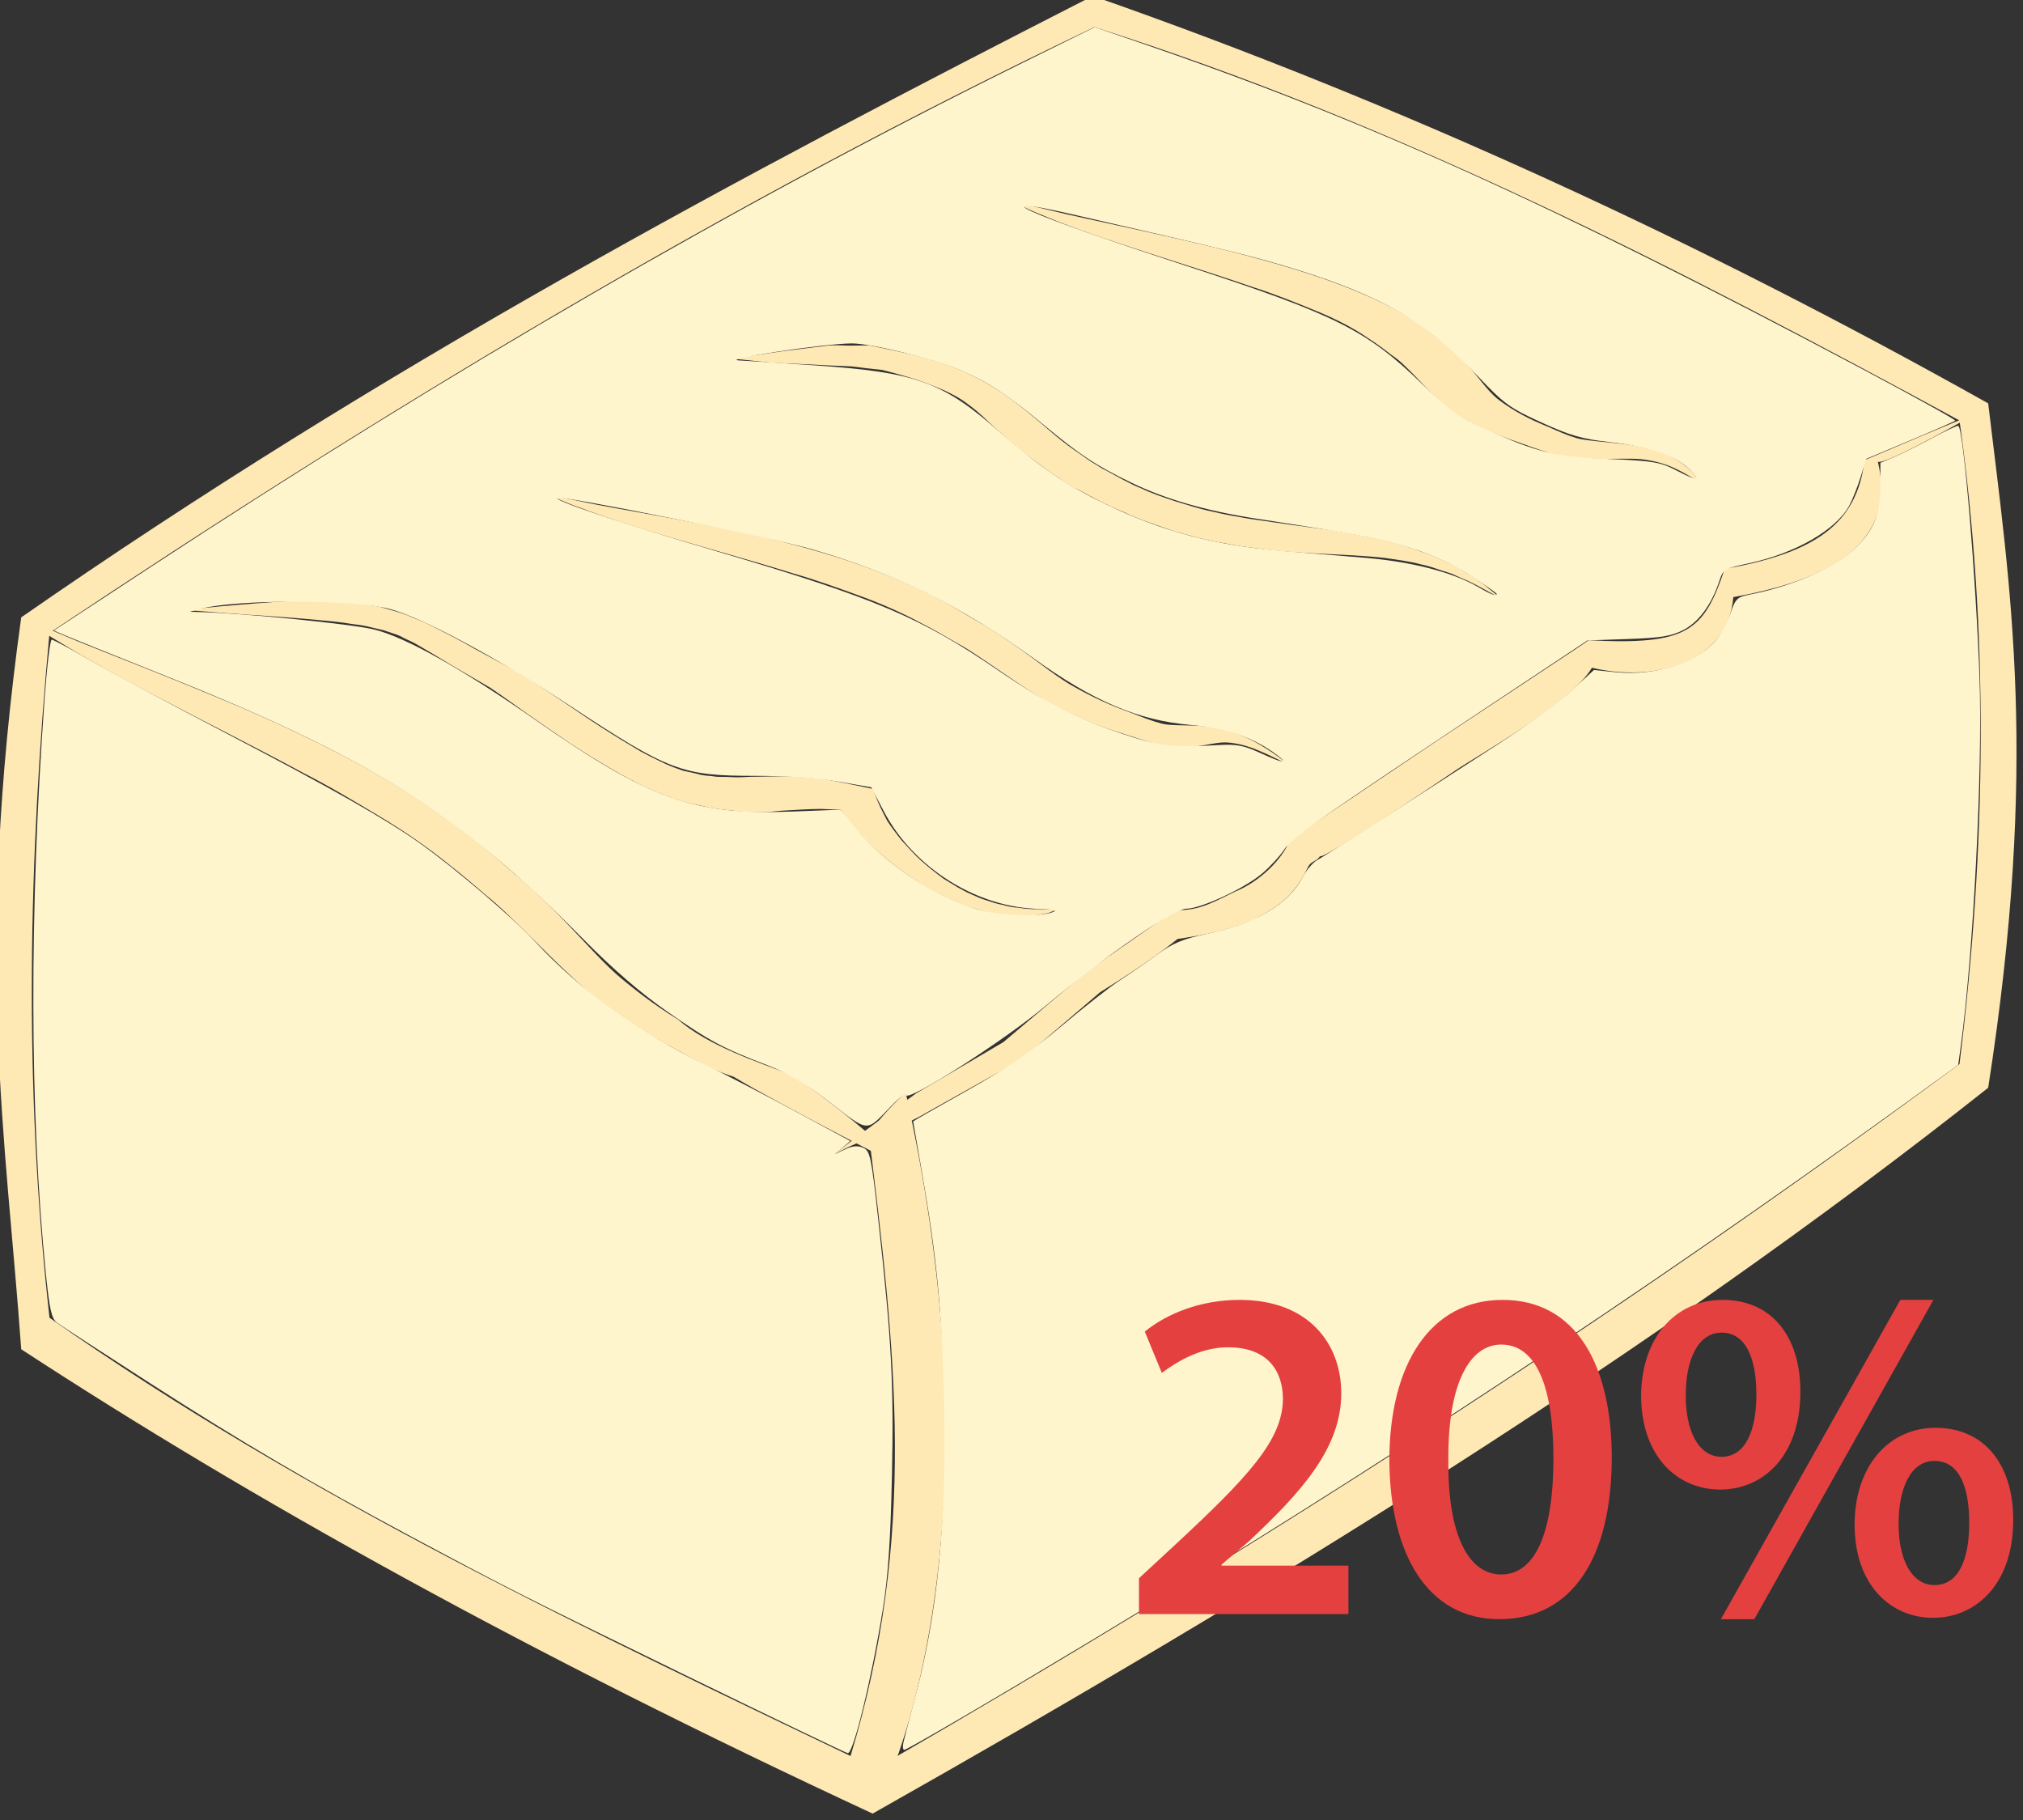 <?xml version="1.0" encoding="UTF-8" standalone="no"?>
<!-- Created with Inkscape (http://www.inkscape.org/) -->

<svg
   xmlns:dc="http://purl.org/dc/elements/1.1/"
   xmlns:cc="http://creativecommons.org/ns#"
   xmlns:rdf="http://www.w3.org/1999/02/22-rdf-syntax-ns#"
   xmlns:svg="http://www.w3.org/2000/svg"
   xmlns="http://www.w3.org/2000/svg"
   xmlns:sodipodi="http://sodipodi.sourceforge.net/DTD/sodipodi-0.dtd"
   xmlns:inkscape="http://www.inkscape.org/namespaces/inkscape"
   width="863.599mm"
   height="776.996mm"
   viewBox="0 0 863.599 776.996"
   version="1.1"
   id="svg8"
   inkscape:version="0.92.4 (5da689c313, 2019-01-14)"
   sodipodi:docname="Romadur 20 % t. v s..svg">
  <rect x="0" y="0" width="863.599" height="776.996" fill="#333333" stroke="none"/>
  <defs
     id="defs2">
    <style
       type="text/css"
       id="style2">
   <![CDATA[
    .fil0 {fill:#F9EECD;fill-rule:nonzero}
    .fil3 {fill:#FFF3E3;fill-rule:nonzero}
    .fil2 {fill:#FFFCF5;fill-rule:nonzero}
    .fil1 {fill:white;fill-rule:nonzero}
   ]]>
  </style>
    <style
       type="text/css"
       id="style2-0">
   <![CDATA[
    .str0 {stroke:white;stroke-width:70.56}
    .fil1 {fill:#E2DCD0;fill-rule:nonzero}
    .fil3 {fill:#E8E3DF;fill-rule:nonzero}
    .fil5 {fill:#EAE4D8;fill-rule:nonzero}
    .fil6 {fill:#EDE8DD;fill-rule:nonzero}
    .fil4 {fill:#EFE7DC;fill-rule:nonzero}
    .fil2 {fill:#F2EFEB;fill-rule:nonzero}
    .fil0 {fill:white;fill-rule:nonzero}
   ]]>
  </style>
    <style
       type="text/css"
       id="style2-9"><![CDATA[
    .fil3 {fill:black;fill-rule:nonzero}
    .fil10 {fill:#99816B;fill-rule:nonzero}
    .fil11 {fill:#AF987E;fill-rule:nonzero}
    .fil6 {fill:#B7A18A;fill-rule:nonzero}
    .fil1 {fill:#BA855A;fill-rule:nonzero}
    .fil7 {fill:#CCBAA3;fill-rule:nonzero}
    .fil9 {fill:#D3C2B2;fill-rule:nonzero}
    .fil0 {fill:#DDC8B1;fill-rule:nonzero}
    .fil8 {fill:#E0CFB8;fill-rule:nonzero}
    .fil4 {fill:#E5D6C6;fill-rule:nonzero}
    .fil5 {fill:#EFE5DC;fill-rule:nonzero}
    .fil2 {fill:white;fill-rule:nonzero}
   ]]></style>
    <style
       type="text/css"
       id="style2-1"><![CDATA[
    .str0 {stroke:white;stroke-width:70.56}
    .fil10 {fill:#6A1B13;fill-rule:nonzero}
    .fil2 {fill:#948D78;fill-rule:nonzero}
    .fil4 {fill:#AB9A5C;fill-rule:nonzero}
    .fil7 {fill:#D1C492;fill-rule:nonzero}
    .fil8 {fill:#E6E6E6;fill-rule:nonzero}
    .fil3 {fill:#EAE7E1;fill-rule:nonzero}
    .fil9 {fill:#EFB59E;fill-rule:nonzero}
    .fil1 {fill:#EFEAE1;fill-rule:nonzero}
    .fil5 {fill:#F2F2F2;fill-rule:nonzero}
    .fil6 {fill:#F7F1F0;fill-rule:nonzero}
    .fil0 {fill:white;fill-rule:nonzero}
   ]]></style>
    <style
       type="text/css"
       id="style2-4"><![CDATA[
    .fil4 {fill:#C1AA6F;fill-rule:nonzero}
    .fil2 {fill:#CEB880;fill-rule:nonzero}
    .fil5 {fill:#E0B13D;fill-rule:nonzero}
    .fil1 {fill:#E2AF10;fill-rule:nonzero}
    .fil0 {fill:#E5D19A;fill-rule:nonzero}
    .fil3 {fill:#E8D3A0;fill-rule:nonzero}
   ]]></style>
    <style
       type="text/css"
       id="style2-42"><![CDATA[
    .fil0 {fill:#628C2C;fill-rule:nonzero}
    .fil1 {fill:#914E1D;fill-rule:nonzero}
    .fil2 {fill:#C18761;fill-rule:nonzero}
    .fil3 {fill:#D1AA8F;fill-rule:nonzero}
   ]]></style>
    <style
       type="text/css"
       id="style2-2"><![CDATA[
    .fil1 {fill:#160901;fill-rule:nonzero}
    .fil0 {fill:#331704;fill-rule:nonzero}
    .fil2 {fill:#5B2A08;fill-rule:nonzero}
    .fil7 {fill:#628C2C;fill-rule:nonzero}
    .fil6 {fill:#6D0707;fill-rule:nonzero}
    .fil4 {fill:gray;fill-rule:nonzero}
    .fil8 {fill:#914E1D;fill-rule:nonzero}
    .fil5 {fill:#A01010;fill-rule:nonzero}
    .fil9 {fill:#C18761;fill-rule:nonzero}
    .fil10 {fill:#D1AA8F;fill-rule:nonzero}
    .fil3 {fill:#D1CCC9;fill-rule:nonzero}
   ]]></style>
    <style
       type="text/css"
       id="style2-7"><![CDATA[
    .fil3 {fill:black;fill-rule:nonzero}
    .fil10 {fill:#99816B;fill-rule:nonzero}
    .fil11 {fill:#AF987E;fill-rule:nonzero}
    .fil6 {fill:#B7A18A;fill-rule:nonzero}
    .fil1 {fill:#BA855A;fill-rule:nonzero}
    .fil7 {fill:#CCBAA3;fill-rule:nonzero}
    .fil9 {fill:#D3C2B2;fill-rule:nonzero}
    .fil0 {fill:#DDC8B1;fill-rule:nonzero}
    .fil8 {fill:#E0CFB8;fill-rule:nonzero}
    .fil4 {fill:#E5D6C6;fill-rule:nonzero}
    .fil5 {fill:#EFE5DC;fill-rule:nonzero}
    .fil2 {fill:white;fill-rule:nonzero}
   ]]></style>
    <style
       type="text/css"
       id="style2-71"><![CDATA[
    .fil4 {fill:#C9AF81;fill-rule:nonzero}
    .fil6 {fill:#CEBCAA;fill-rule:nonzero}
    .fil1 {fill:#E0D2C1;fill-rule:nonzero}
    .fil2 {fill:#EDDECE;fill-rule:nonzero}
    .fil7 {fill:#EFC567;fill-rule:nonzero}
    .fil3 {fill:#EFDCB6;fill-rule:nonzero}
    .fil5 {fill:#F4E9E1;fill-rule:nonzero}
    .fil0 {fill:white;fill-rule:nonzero}
   ]]></style>
    <style
       type="text/css"
       id="style2-3"><![CDATA[
    .fil4 {fill:#7A1155;fill-rule:nonzero}
    .fil3 {fill:#8E165E;fill-rule:nonzero}
    .fil8 {fill:#CEBCAA;fill-rule:nonzero}
    .fil6 {fill:#D6B98E;fill-rule:nonzero}
    .fil1 {fill:#E0D2C1;fill-rule:nonzero}
    .fil5 {fill:#EDDECE;fill-rule:nonzero}
    .fil2 {fill:#EFD5AB;fill-rule:nonzero}
    .fil7 {fill:#F4E9E1;fill-rule:nonzero}
    .fil0 {fill:white;fill-rule:nonzero}
   ]]></style>
    <style
       type="text/css"
       id="style2-31"><![CDATA[
    .fil0 {fill:#C09868;fill-rule:nonzero}
    .fil1 {fill:#E8D99A;fill-rule:nonzero}
   ]]></style>
    <style
       type="text/css"
       id="style2-5"><![CDATA[
    .fil3 {fill:black;fill-rule:nonzero}
    .fil10 {fill:#99816B;fill-rule:nonzero}
    .fil11 {fill:#AF987E;fill-rule:nonzero}
    .fil6 {fill:#B7A18A;fill-rule:nonzero}
    .fil1 {fill:#BA855A;fill-rule:nonzero}
    .fil7 {fill:#CCBAA3;fill-rule:nonzero}
    .fil9 {fill:#D3C2B2;fill-rule:nonzero}
    .fil0 {fill:#DDC8B1;fill-rule:nonzero}
    .fil8 {fill:#E0CFB8;fill-rule:nonzero}
    .fil4 {fill:#E5D6C6;fill-rule:nonzero}
    .fil5 {fill:#EFE5DC;fill-rule:nonzero}
    .fil2 {fill:white;fill-rule:nonzero}
   ]]></style>
    <style
       type="text/css"
       id="style2-1-9"><![CDATA[
    .str0 {stroke:white;stroke-width:70.56}
    .fil10 {fill:#6A1B13;fill-rule:nonzero}
    .fil2 {fill:#948D78;fill-rule:nonzero}
    .fil4 {fill:#AB9A5C;fill-rule:nonzero}
    .fil7 {fill:#D1C492;fill-rule:nonzero}
    .fil8 {fill:#E6E6E6;fill-rule:nonzero}
    .fil3 {fill:#EAE7E1;fill-rule:nonzero}
    .fil9 {fill:#EFB59E;fill-rule:nonzero}
    .fil1 {fill:#EFEAE1;fill-rule:nonzero}
    .fil5 {fill:#F2F2F2;fill-rule:nonzero}
    .fil6 {fill:#F7F1F0;fill-rule:nonzero}
    .fil0 {fill:white;fill-rule:nonzero}
   ]]></style>
    <style
       type="text/css"
       id="style2-4-7"><![CDATA[
    .fil4 {fill:#C1AA6F;fill-rule:nonzero}
    .fil2 {fill:#CEB880;fill-rule:nonzero}
    .fil5 {fill:#E0B13D;fill-rule:nonzero}
    .fil1 {fill:#E2AF10;fill-rule:nonzero}
    .fil0 {fill:#E5D19A;fill-rule:nonzero}
    .fil3 {fill:#E8D3A0;fill-rule:nonzero}
   ]]></style>
    <style
       type="text/css"
       id="style2-42-1"><![CDATA[
    .fil0 {fill:#628C2C;fill-rule:nonzero}
    .fil1 {fill:#914E1D;fill-rule:nonzero}
    .fil2 {fill:#C18761;fill-rule:nonzero}
    .fil3 {fill:#D1AA8F;fill-rule:nonzero}
   ]]></style>
    <style
       type="text/css"
       id="style2-2-6"><![CDATA[
    .fil1 {fill:#160901;fill-rule:nonzero}
    .fil0 {fill:#331704;fill-rule:nonzero}
    .fil2 {fill:#5B2A08;fill-rule:nonzero}
    .fil7 {fill:#628C2C;fill-rule:nonzero}
    .fil6 {fill:#6D0707;fill-rule:nonzero}
    .fil4 {fill:gray;fill-rule:nonzero}
    .fil8 {fill:#914E1D;fill-rule:nonzero}
    .fil5 {fill:#A01010;fill-rule:nonzero}
    .fil9 {fill:#C18761;fill-rule:nonzero}
    .fil10 {fill:#D1AA8F;fill-rule:nonzero}
    .fil3 {fill:#D1CCC9;fill-rule:nonzero}
   ]]></style>
    <style
       type="text/css"
       id="style2-7-5"><![CDATA[
    .fil3 {fill:black;fill-rule:nonzero}
    .fil10 {fill:#99816B;fill-rule:nonzero}
    .fil11 {fill:#AF987E;fill-rule:nonzero}
    .fil6 {fill:#B7A18A;fill-rule:nonzero}
    .fil1 {fill:#BA855A;fill-rule:nonzero}
    .fil7 {fill:#CCBAA3;fill-rule:nonzero}
    .fil9 {fill:#D3C2B2;fill-rule:nonzero}
    .fil0 {fill:#DDC8B1;fill-rule:nonzero}
    .fil8 {fill:#E0CFB8;fill-rule:nonzero}
    .fil4 {fill:#E5D6C6;fill-rule:nonzero}
    .fil5 {fill:#EFE5DC;fill-rule:nonzero}
    .fil2 {fill:white;fill-rule:nonzero}
   ]]></style>
    <style
       type="text/css"
       id="style2-0-6"><![CDATA[
    .fil3 {fill:black;fill-rule:nonzero}
    .fil10 {fill:#99816B;fill-rule:nonzero}
    .fil11 {fill:#AF987E;fill-rule:nonzero}
    .fil6 {fill:#B7A18A;fill-rule:nonzero}
    .fil1 {fill:#BA855A;fill-rule:nonzero}
    .fil7 {fill:#CCBAA3;fill-rule:nonzero}
    .fil9 {fill:#D3C2B2;fill-rule:nonzero}
    .fil0 {fill:#DDC8B1;fill-rule:nonzero}
    .fil8 {fill:#E0CFB8;fill-rule:nonzero}
    .fil4 {fill:#E5D6C6;fill-rule:nonzero}
    .fil5 {fill:#EFE5DC;fill-rule:nonzero}
    .fil2 {fill:white;fill-rule:nonzero}
   ]]></style>
    <style
       type="text/css"
       id="style2-1-0"><![CDATA[
    .str0 {stroke:white;stroke-width:70.56}
    .fil10 {fill:#6A1B13;fill-rule:nonzero}
    .fil2 {fill:#948D78;fill-rule:nonzero}
    .fil4 {fill:#AB9A5C;fill-rule:nonzero}
    .fil7 {fill:#D1C492;fill-rule:nonzero}
    .fil8 {fill:#E6E6E6;fill-rule:nonzero}
    .fil3 {fill:#EAE7E1;fill-rule:nonzero}
    .fil9 {fill:#EFB59E;fill-rule:nonzero}
    .fil1 {fill:#EFEAE1;fill-rule:nonzero}
    .fil5 {fill:#F2F2F2;fill-rule:nonzero}
    .fil6 {fill:#F7F1F0;fill-rule:nonzero}
    .fil0 {fill:white;fill-rule:nonzero}
   ]]></style>
    <style
       type="text/css"
       id="style2-4-5"><![CDATA[
    .fil4 {fill:#C1AA6F;fill-rule:nonzero}
    .fil2 {fill:#CEB880;fill-rule:nonzero}
    .fil5 {fill:#E0B13D;fill-rule:nonzero}
    .fil1 {fill:#E2AF10;fill-rule:nonzero}
    .fil0 {fill:#E5D19A;fill-rule:nonzero}
    .fil3 {fill:#E8D3A0;fill-rule:nonzero}
   ]]></style>
    <style
       type="text/css"
       id="style2-42-11"><![CDATA[
    .fil0 {fill:#628C2C;fill-rule:nonzero}
    .fil1 {fill:#914E1D;fill-rule:nonzero}
    .fil2 {fill:#C18761;fill-rule:nonzero}
    .fil3 {fill:#D1AA8F;fill-rule:nonzero}
   ]]></style>
    <style
       type="text/css"
       id="style2-2-1"><![CDATA[
    .fil1 {fill:#160901;fill-rule:nonzero}
    .fil0 {fill:#331704;fill-rule:nonzero}
    .fil2 {fill:#5B2A08;fill-rule:nonzero}
    .fil7 {fill:#628C2C;fill-rule:nonzero}
    .fil6 {fill:#6D0707;fill-rule:nonzero}
    .fil4 {fill:gray;fill-rule:nonzero}
    .fil8 {fill:#914E1D;fill-rule:nonzero}
    .fil5 {fill:#A01010;fill-rule:nonzero}
    .fil9 {fill:#C18761;fill-rule:nonzero}
    .fil10 {fill:#D1AA8F;fill-rule:nonzero}
    .fil3 {fill:#D1CCC9;fill-rule:nonzero}
   ]]></style>
    <style
       type="text/css"
       id="style2-7-7"><![CDATA[
    .fil3 {fill:black;fill-rule:nonzero}
    .fil10 {fill:#99816B;fill-rule:nonzero}
    .fil11 {fill:#AF987E;fill-rule:nonzero}
    .fil6 {fill:#B7A18A;fill-rule:nonzero}
    .fil1 {fill:#BA855A;fill-rule:nonzero}
    .fil7 {fill:#CCBAA3;fill-rule:nonzero}
    .fil9 {fill:#D3C2B2;fill-rule:nonzero}
    .fil0 {fill:#DDC8B1;fill-rule:nonzero}
    .fil8 {fill:#E0CFB8;fill-rule:nonzero}
    .fil4 {fill:#E5D6C6;fill-rule:nonzero}
    .fil5 {fill:#EFE5DC;fill-rule:nonzero}
    .fil2 {fill:white;fill-rule:nonzero}
   ]]></style>
    <style
       type="text/css"
       id="style2-46"><![CDATA[
    .fil2 {fill:#AD843B;fill-rule:nonzero}
    .fil1 {fill:#E3B967;fill-rule:nonzero}
    .fil0 {fill:#EFCC8F;fill-rule:nonzero}
   ]]></style>
    <style
       type="text/css"
       id="style2-75"><![CDATA[
    .fil5 {fill:#EAE5C3}
    .fil1 {fill:#AD843B;fill-rule:nonzero}
    .fil2 {fill:#DDD7BC;fill-rule:nonzero}
    .fil0 {fill:#E3B967;fill-rule:nonzero}
    .fil3 {fill:#ADDDF6;}
    .fil4 {fill:#40A4B1;}
   ]]></style>
    <style
       type="text/css"
       id="style2-74"><![CDATA[
    .fil1 {fill:#E8C882;fill-rule:nonzero}
    .fil2 {fill:#EACA81;fill-rule:nonzero}
    .fil0 {fill:#FCE097;fill-rule:nonzero}
   ]]></style>
    <style
       type="text/css"
       id="style2-28"><![CDATA[
    .fil3 {fill:#2D1106;fill-rule:nonzero}
    .fil2 {fill:#562314;fill-rule:nonzero}
    .fil1 {fill:#D4E0AA;fill-rule:nonzero}
    .fil4 {fill:#E5E5E5;fill-rule:nonzero}
    .fil0 {fill:#EAEDCE;fill-rule:nonzero}
    .fil5 {fill:white;fill-rule:nonzero}
   ]]></style>
    <style
       type="text/css"
       id="style2-8"><![CDATA[
    .fil3 {fill:#053749;fill-rule:nonzero}
    .fil4 {fill:#EFD4AF;fill-rule:nonzero}
    .fil1 {fill:#EFD8A3;fill-rule:nonzero}
    .fil5 {fill:#F4E6D0;fill-rule:nonzero}
    .fil0 {fill:#FCF2DE;fill-rule:nonzero}
    .fil2 {fill:white;fill-rule:nonzero}
   ]]></style>
    <style
       type="text/css"
       id="style2-21"><![CDATA[
    .str0 {stroke:white;stroke-width:70.56}
    .fil3 {fill:#053749;fill-rule:nonzero}
    .fil1 {fill:#467691;fill-rule:nonzero}
    .fil2 {fill:#F4E6D0;fill-rule:nonzero}
    .fil0 {fill:white;fill-rule:nonzero}
   ]]></style>
    <style
       type="text/css"
       id="style2-48">
   <![CDATA[
    .fil0 {fill:#C61C1C;fill-rule:nonzero}
    .fil2 {fill:#E63131;fill-rule:nonzero}
    .fil1 {fill:#F9E6AC;fill-rule:nonzero}
   ]]>
  </style>
  </defs>
  <sodipodi:namedview
     id="base"
     pagecolor="#ffffff"
     bordercolor="#666666"
     borderopacity="1.0"
     inkscape:pageopacity="0.0"
     inkscape:pageshadow="2"
     inkscape:zoom="0.061871843"
     inkscape:cx="1433.6138"
     inkscape:cy="1888.666"
     inkscape:document-units="mm"
     inkscape:current-layer="Vrstva_x0020_1-0"
     showgrid="false"
     inkscape:window-width="1920"
     inkscape:window-height="1001"
     inkscape:window-x="-9"
     inkscape:window-y="-9"
     inkscape:window-maximized="1" />
  <g
     inkscape:label="Vrstva 1"
     inkscape:groupmode="layer"
     id="layer1"
     transform="translate(338.162,228.024)">
 
 <g
   transform="matrix(0.265,0,0,0.265,-2781.048,-3890.617)"
   id="Vrstva_x0020_1">

  
  
  
  
  
  
  
  
  
  
  
  
  
  
  
  
  
  
  
  
 
 
 <g
   transform="translate(-329.895,191.143)"
   id="Vrstva_x0020_1-8">

  
  
  
  
  
  
  
  
  
  
 <g
   inkscape:label="Vrstva 1"
   inkscape:groupmode="layer"
   transform="matrix(1.922,0,0,1.922,9693.577,12455.386)"
   id="layer1-6">
  <g
     inkscape:label="Vrstva 1"
     inkscape:groupmode="layer"
     transform="matrix(1.278,0,0,1.278,-474.67,-418.786)"
     id="layer1-4">
    <g
       inkscape:label="Vrstva 1"
       inkscape:groupmode="layer"
       transform="matrix(1.053,0,0,1.053,576.648,-35.015)"
       id="layer1-7" />
    <g
       transform="matrix(1.764,0,0,-1.764,335.232,319.142)"
       id="g2361">
      <g
         transform="matrix(0.117,0,0,-0.117,-1331.86,1602.16)"
         id="Vrstva_x0020_1-2">
        <g
           inkscape:label="Vrstva 1"
           inkscape:groupmode="layer"
           transform="matrix(9.373,0,0,9.373,8913.9,8844.65)"
           id="layer1-5">
          <g
             inkscape:label="Vrstva 1"
             inkscape:groupmode="layer"
             transform="matrix(1.053,0,0,1.053,576.648,-35.015)"
             id="layer1-7-5" />
        </g>
        <g
           inkscape:label="Vrstva 1"
           inkscape:groupmode="layer"
           transform="matrix(8.202,0,0,8.202,9868.9,11759.6)"
           id="layer1-56">
          <g
             inkscape:label="Vrstva 1"
             inkscape:groupmode="layer"
             transform="matrix(1.053,0,0,1.053,576.648,-35.015)"
             id="layer1-7-1" />
        </g>
        <g
           transform="translate(5344.77,-1570.61)"
           id="Vrstva_x0020_1-02">
          <g
             transform="translate(-4630.92,3113.36)"
             id="Vrstva_x0020_1-6">
            <g
               transform="translate(1903.19,1840.02)"
               id="Vrstva_x0020_1-0">
<path
   inkscape:connector-curvature="0"
   d="m 8812.486,14680.334 c -66.229,712.551 -83.201,1434.588 0,2175.917 815.824,573.163 1723.758,998.502 2626.831,1431.644 1175.248,-679.018 2327.008,-1414.579 3442.385,-2237.722 86.325,-695.477 93.422,-1378.239 0,-2044.869 -884.02,-478.823 -1776.422,-941.504 -2748.93,-1249.916 -1174.355,560.292 -2265.36,1220.906 -3320.286,1924.946 z m -89.876,2276.059 c -48.145,-675.829 -150.057,-1240.717 0,-2325.511 1153.622,-801.514 2280.933,-1400.353 3405.026,-1974.398 979.197,342.536 1925.955,778.778 2845.226,1294.423 70.477,589.169 161.36,1139.039 0,2174.681 -1076.973,852.68 -2289.082,1596.924 -3544.742,2306.222 -1091.383,-507.015 -1973.513,-997.24 -2705.51,-1475.417 z"
   style="fill:#fee8b4;fill-opacity:1;fill-rule:nonzero;stroke-width:1.26"
   id="path9"
   class="fil1"
   sodipodi:nodetypes="cccccccccccccc" />
<path
   inkscape:connector-curvature="0"
   d="m 11301.806,16339.523 c 87.699,-67.063 176.3,-132.378 265.354,-196.818 l 276.465,-162.274 262.383,-222.171 270.777,-188.508 14.536,-9.14 c 75.435,3.991 126.566,-28.987 189.749,-58.964 74.665,-29.755 150.297,-101.8 172.275,-163.406 l 14.993,-10.448 449.755,-302.537 453.376,-299.908 31.802,-21.765 c 317.151,16.568 366.129,-30.772 432.337,-226.583 279.608,-50.163 419.851,-137.204 444.416,-345.784 l 16.799,-6.952 c 112.145,-48.229 224.743,-95.584 338.7,-142.499 -57.362,34.69 -324.828,183.762 -314.228,150.415 71.104,285.771 -195.945,387.334 -458.249,434.349 -16.437,208.08 -249.455,272.356 -449.433,224.414 -64.518,111.294 -360.263,276.949 -429.966,323.99 -78.541,53.563 -461.538,310.891 -431.99,271.131 -10.33,20.673 -27.746,17.512 -38.262,34.717 -38.336,77.946 -74.744,122.445 -181.954,173.444 -84.068,33.329 -146.427,45.249 -234.442,58.552 -93.326,75.519 -205.548,143.545 -245.783,168.91 l -249.391,213.203 -302.653,169.843 c -94.476,56.13 -201.528,79.099 -297.363,134.789 z"
   style="fill:#fee8b4;fill-opacity:1;fill-rule:nonzero;stroke-width:0.995"
   id="path11"
   class="fil1"
   sodipodi:nodetypes="ccccccccccccccccccccccccccccc" />
<path
   inkscape:connector-curvature="0"
   d="m 9246.424,14607.579 c 73.684,-9.333 148.76,-15.376 226.776,-21.524 l 56.913,-4.276 c 20.587,-0.742 35.809,-2.402 58.821,-2.118 38.233,-1.376 76.467,-2.754 123.885,1.105 22.496,1.417 43.083,0.676 67.486,4.251 27.344,3.467 51.747,7.042 78.574,11.642 30.643,8.917 59.379,15.674 88.99,26.854 26.67,11.285 58.707,23.491 81.919,36.014 49.363,24.94 93.878,47.83 134.936,71.956 l 125.238,67.851 4.85,2.052 4.332,3.184 c 101.868,62.012 179.85,119.319 264.747,174.152 42.449,27.416 85.414,53.7 126.471,77.827 20.788,11.497 42.091,21.861 63.394,32.226 18.88,9.34 38.276,17.548 53.338,22.572 7.274,3.077 19.913,7.076 19.913,7.076 l 39.466,8.598 c 30.642,8.915 40.499,6.334 56.596,9.094 13.155,2.867 37.2,0.887 56.755,2.411 19.552,1.522 40.657,-0.352 61.245,-1.093 43.598,-0.457 90.654,-2.151 142.043,-0.661 27.862,2.336 55.722,4.673 83.581,7.009 32.195,5.521 61.446,11.147 93.123,17.8 l 68.717,14.223 16.18,40.608 c 8.348,19.738 19.12,40.502 29.892,61.265 13.713,20.658 29.852,42.342 46.506,62.894 19.595,20.446 36.25,40.998 58.787,61.339 22.536,20.339 48.013,40.573 74.008,59.676 13.512,8.419 27.026,16.839 42.965,26.284 14.029,7.287 27.543,15.707 44.515,22.889 14.546,6.155 31.001,14.469 49.006,19.387 15.062,5.023 32.551,11.074 48.648,13.834 15.578,3.891 33.583,8.81 50.713,9.306 16.096,2.76 32.71,4.389 49.839,4.885 14.705,-0.529 31.318,1.099 46.54,-0.562 l 45.149,-3.852 -34.578,12.376 c -11.404,5.977 -26.626,7.639 -41.848,9.3 -13.315,3.819 -30.96,4.455 -45.666,4.983 -17.646,0.636 -37.199,-0.885 -56.754,-2.409 -19.554,-1.522 -39.982,-7.465 -61.445,-11.146 -20.945,-4.812 -40.858,-11.887 -63.71,-18.857 -19.913,-7.076 -41.217,-17.442 -63.036,-26.675 -18.88,-9.339 -40.183,-19.704 -58.546,-30.177 -75.358,-44.043 -139.309,-94.062 -191.497,-144.505 -23.411,-24.762 -46.307,-50.655 -66.776,-75.523 -19.955,-25.999 -34.543,-51.078 -49.131,-76.159 l 84.897,54.833 c -21.977,-2.548 -41.016,-5.203 -60.052,-7.857 l -59.696,-2.304 c -40.659,0.351 -79.408,2.86 -124.04,5.58 -24.045,1.978 -42.724,4.878 -68.677,4.698 -28.376,-1.203 -46.54,0.563 -84.614,-4.745 -33.227,-3.257 -71.818,-7.434 -92.246,-13.378 l -39.468,-8.597 c -26.31,-5.733 -38.433,-10.863 -58.86,-16.807 -37.402,-13.126 -68.919,-26.462 -99.92,-40.932 -30.485,-15.6 -58.544,-30.174 -83.665,-44.856 -52.663,-30.388 -99.961,-59.856 -146.74,-90.455 -46.265,-31.733 -88.197,-60.279 -132.037,-90.986 -41.416,-29.678 -82.831,-59.359 -120.431,-84.722 l 9.181,5.235 -128.02,-74.431 -58.904,-35.729 -56.997,-33.572 c -18.364,-10.472 -35.852,-16.521 -51.791,-25.966 -16.972,-7.182 -34.976,-12.1 -52.463,-18.15 l -57.472,-13.516 c -18.521,-3.785 -38.075,-5.308 -59.536,-8.989 -40.501,-6.334 -85.493,-9.167 -127.028,-13.238 -19.554,-1.523 -44.473,-3.965 -66.969,-5.381 l -61.603,-4.461 c -81.674,-4.852 -168.196,-11.756 -254.719,-18.66 z"
   style="fill:#fee8b4;fill-opacity:1;fill-rule:nonzero;stroke-width:1.809"
   id="path13"
   class="fil1" />
<path
   inkscape:connector-curvature="0"
   d="m 10976.71,13808.405 c 35.516,-4.377 68.437,-9.808 103.956,-14.183 32.921,-5.43 68.439,-9.807 100.862,-14.096 35.518,-4.377 71.034,-8.754 106.551,-13.132 19.056,-1.661 42.803,-0.08 63.954,0.448 l 64.452,-0.69 v 0 l 11.375,1.93 c 47.595,9.912 95.192,19.824 144.882,31.927 54.383,15.348 108.766,30.696 166.447,59.455 58.178,27.619 110.273,62.16 148.897,92.582 38.627,30.421 69.966,56.547 98.71,81.619 28.745,25.073 55.893,46.814 88.727,69.52 16.668,10.785 30.241,21.654 46.907,32.439 l 26.546,16.131 7.285,4.297 2.097,2.191 2.594,1.053 v 0 c 2.097,2.191 -24.448,-13.94 -12.475,-6.402 v 0 l 17.665,8.507 c 39.518,21.393 85.824,48.22 114.864,58.656 30.136,14.905 70.05,28.409 107.369,40.862 37.821,11.314 77.735,24.818 117.048,32.712 41.409,10.086 81.223,16.843 121.034,23.597 83.214,12.284 169.523,24.482 256.329,35.54 45.498,7.72 93.593,16.493 141.188,26.404 50.19,10.965 99.383,24.208 149.177,43.061 26.943,8.243 52.389,19.905 75.242,30.514 l 35.326,17.01 31.237,19.375 c 44.209,24.637 74.554,53.042 108.487,80.218 -44.708,-23.498 -80.635,-46.116 -124.742,-64.004 l -30.637,-13.767 -32.13,-10.348 c -21.255,-7.279 -42.509,-14.556 -62.166,-18.504 -40.912,-11.226 -81.72,-15.702 -118.938,-21.405 -40.808,-4.476 -79.52,-6.762 -118.234,-9.047 -80.517,-4.483 -162.032,-6.687 -252.429,-16.519 -45.997,-6.58 -89.899,-10.97 -143.182,-21.846 -48.592,-7.634 -100.38,-21.929 -154.762,-37.276 -52.887,-18.766 -104.176,-34.201 -162.356,-61.819 -59.675,-24.202 -96.1,-45.682 -138.213,-68.128 l -15.069,-7.452 -14.569,-8.592 -2.595,-1.053 -4.691,-3.244 -7.286,-4.295 -30.737,-20.515 c -21.359,-14.029 -42.217,-29.195 -60.482,-43.31 -39.621,-28.141 -75.651,-57.511 -105.995,-85.915 -33.436,-28.316 -58.589,-54.616 -85.237,-77.496 -27.148,-21.742 -47.508,-38.047 -77.647,-52.953 -27.044,-14.992 -63.865,-28.585 -103.282,-43.229 -39.915,-13.504 -80.825,-24.73 -124.829,-35.869 l 11.375,1.931 -58.37,-6.233 c -20.155,-2.808 -40.31,-5.616 -58.369,-6.232 -39.211,-1.146 -77.924,-3.431 -119.729,-5.629 -41.805,-2.197 -81.017,-3.343 -122.822,-5.542 -43.902,-4.388 -87.304,-9.917 -128.61,-13.254 z"
   style="fill:#fee8b4;fill-opacity:1;fill-rule:nonzero;stroke-width:1.866"
   id="path15"
   class="fil1" />
<path
   inkscape:connector-curvature="0"
   d="m 11868.802,13307.922 c 0,0 42.284,10.535 113.416,27.21 69.186,17.412 173.044,38.753 296.101,66.095 63.456,13.891 128.82,28.957 199.952,45.63 71.13,16.676 146.082,35.7 222.918,57.808 153.67,44.217 322.579,101.655 454.387,188.404 34.379,23.048 57.231,42.872 82.024,61.959 24.821,17.178 51.44,43.175 74.234,66.825 41.764,44.95 66.241,85.07 100.534,113.852 36.231,28.044 82.11,56.224 141.542,81.15 26.846,10.701 57.488,25.664 80.515,34.017 17.26,6.742 19.201,6.005 28.788,9.962 11.526,3.222 24.993,5.707 36.549,7.015 55.837,7.281 119.465,9.7 179.068,23.153 63.455,13.89 103.627,36.636 126.506,54.548 24.792,19.087 36.146,33.782 43.707,44.213 7.56,10.432 11.325,16.605 11.325,16.605 0,0 -7.645,-4.696 -20.996,-14.826 -13.382,-8.22 -34.408,-21.136 -61.228,-33.749 -28.731,-13.789 -65.224,-24.625 -107.594,-29.424 -44.309,-4.06 -92.617,1.002 -163.946,-2.289 -17.377,0.907 -36.638,-1.275 -59.75,-3.893 -21.168,-3.357 -53.867,-9.932 -65.394,-13.152 -42.252,-12.447 -69.103,-23.151 -105.564,-35.899 -69.105,-23.149 -143.856,-55.555 -208.79,-99.299 -59.113,-45.957 -93.208,-88.125 -129.324,-123.817 -17.118,-16.303 -30.384,-32.171 -60.941,-52.866 -24.791,-19.09 -51.495,-39.349 -74.434,-53.441 -45.819,-32.004 -103.252,-61.492 -168.446,-88.027 -65.193,-26.537 -130.389,-53.074 -201.43,-75.484 -136.267,-47.035 -272.62,-88.335 -389.713,-127.454 -119.032,-38.377 -213.043,-72.966 -276.295,-100.242 -32.613,-12.312 -55.581,-24.489 -70.901,-31.969 -19.175,-7.917 -26.82,-12.615 -26.82,-12.615 z"
   style="fill:#fee8b4;fill-opacity:1;fill-rule:nonzero;stroke-width:1.921"
   id="path17"
   class="fil1" />
<g
   transform="translate(7835.76,-741.509)"
   id="Vrstva_x0020_1-8-9">
</g>
<path
   inkscape:connector-curvature="0"
   d="m 10394.211,14240.582 c 0,0 38.909,8.394 103.338,21.245 63.833,13.947 154.973,29.062 264.969,49.469 56.516,10.269 115.471,21.765 179.901,34.615 64.429,12.851 133.738,28.154 207.33,47.004 147.187,37.7 317.584,89.851 491.46,181.404 45.76,24.387 80.573,46.064 115.98,66.644 33.564,18.26 76.948,47.031 115.453,73.352 72.129,50.189 127.84,96.311 179.136,127.664 51.891,30.258 110.444,59.68 175.001,83.751 28.618,10.196 63.961,25.166 87.702,32.911 18.264,6.389 18.858,5.292 29.212,9.1 10.946,2.713 22.487,4.327 31.589,4.717 44.911,3.044 90.352,-0.619 143.834,9.52 56.516,10.269 105.904,33.691 138.871,53.045 35.407,20.58 57.429,37.224 72.724,49.092 15.296,11.87 23.868,18.966 23.868,18.966 0,0 -9.76,-4.904 -28.682,-15.806 -17.079,-8.582 -43.916,-22.067 -74.38,-34.586 -32.903,-13.743 -68.185,-23.104 -101.554,-24.532 -33.964,-0.332 -61.735,10.816 -113.243,14.219 -10.884,2.898 -26.053,2.249 -44.254,1.471 -17.608,-1.876 -46.164,-6.463 -57.11,-9.174 -40.752,-10.716 -69.372,-20.913 -106.497,-32.594 -69.373,-20.913 -151.6,-52.468 -238.241,-98.793 -84.859,-49.612 -149.078,-97.22 -208.35,-136.765 -27.496,-17.999 -51.956,-35.868 -92.837,-57.804 -35.406,-20.58 -73.253,-42.386 -102.531,-57.098 -62.243,-34.065 -129.897,-63.875 -199.928,-89.303 -70.028,-25.426 -140.059,-50.853 -210.023,-70.669 -138.152,-42.922 -270.764,-78.876 -388.209,-114.183 -118.037,-34.209 -215.434,-66.414 -284.87,-92.938 -34.091,-11.552 -61.523,-23.94 -79.194,-31.425 -20.706,-7.616 -30.465,-12.519 -30.465,-12.519 z"
   style="fill:#fee8b4;fill-opacity:1;fill-rule:nonzero;stroke-width:1.845"
   id="path17-6"
   class="fil1" />
<path
   inkscape:connector-curvature="0"
   d="m 11356.569,18253.327 c 214.911,-707.329 145.502,-1286.631 56.699,-2001.474 1.5,45.068 0,0 119.872,-111.615 257.236,1149.332 59.099,1891.834 -40.448,2148.367 -1.823,49.303 -3.023,81.751 -9.037,95.937 -11.578,27.314 -41.004,-13.072 -127.086,-131.215 z"
   style="fill:#fee8b4;fill-opacity:1;fill-rule:nonzero;stroke-width:0.825"
   id="path11-8"
   class="fil1"
   sodipodi:nodetypes="ccccsc" />
<path
   inkscape:connector-curvature="0"
   d="m 8722.61,14630.882 c 0,0 45.448,19.741 120.903,51.173 74.528,32.599 181.84,73.393 310.948,125.22 66.376,26.37 135.469,54.816 210.925,86.25 75.454,31.433 156.346,67.019 241.748,107.921 170.806,81.807 366.949,186.706 559.889,339.69 50.722,40.612 88.722,75.253 127.648,108.726 37.134,30.234 84.159,75.509 125.75,116.635 77.742,78.094 136.405,147.229 192.509,197.566 57.028,49.175 122.266,99.004 195.767,143.915 97.823,85.278 256.361,136.361 365.226,178.025 239.345,165.85 357.342,295.701 357.342,295.701 0,0 -387.429,-196.417 -544.521,-290.946 -20.928,-6.629 -54.579,-19.233 -67.299,-25.206 -47.239,-22.982 -79.914,-42.323 -122.588,-65.561 -79.914,-42.325 -173.363,-100.602 -269.371,-177.677 -93.236,-80.572 -161.903,-153.605 -226.107,-215.744 -29.848,-28.413 -56.052,-55.913 -101.339,-92.374 -38.924,-33.474 -80.567,-69.023 -113.187,-93.939 -68.825,-56.312 -144.989,-108.872 -224.851,-156.771 -79.858,-47.896 -159.719,-95.794 -240.554,-136.952 -158.905,-85.814 -312.424,-161.902 -447.733,-233.439 -136.232,-70.368 -247.894,-133.199 -326.829,-182.264 -39.031,-22.326 -69.858,-43.999 -89.808,-57.366 -23.594,-14.279 -34.467,-22.583 -34.467,-22.583 z"
   style="fill:#fee8b4;fill-opacity:1;fill-rule:nonzero;stroke-width:2.255"
   id="path17-6-3"
   class="fil1"
   sodipodi:nodetypes="ccccccccccccccccccccccccc" />
<path
   style="opacity:1;fill:#fff5cc;fill-opacity:1;fill-rule:nonzero;stroke:none;stroke-width:170.256;stroke-miterlimit:4;stroke-dasharray:none;stroke-opacity:1"
   d="m 10835.364,17993.033 c -523.86,-255.357 -558.811,-273.022 -876.551,-443.052 -312.404,-167.174 -534.563,-297.66 -825.98,-485.143 -151.43,-97.422 -284.887,-184.305 -296.572,-193.074 -17.377,-13.04 -23.893,-42.118 -35.788,-159.721 -51.179,-505.968 -52.42,-1151.955 -3.504,-1823.729 7.476,-102.664 17.598,-186.661 22.495,-186.661 4.896,0 58.444,28.658 118.994,63.684 60.55,35.026 255.48,139.724 433.177,232.662 343.299,179.55 512.236,275.513 619.653,351.989 110.215,78.468 295.984,237.165 364.078,311.021 140.171,152.032 326.43,286.284 547.19,394.402 68.117,33.362 198.276,100.881 289.243,150.044 l 165.393,89.386 -24.921,20.968 -24.92,20.966 33.206,-15.57 c 23.663,-11.095 40.131,-12.531 57.305,-4.997 22.204,9.742 25.989,27.72 48.147,228.704 42.371,384.328 49.637,520.459 43.408,813.282 -4.326,203.382 -12.247,320.325 -28.586,422.016 -35.645,221.847 -93.557,460.236 -111.652,459.609 -4.463,-0.155 -235.68,-111.208 -513.816,-246.786 z"
   id="path1070"
   inkscape:connector-curvature="0" />
<path
   style="opacity:1;fill:#fff5cc;fill-opacity:1;fill-rule:nonzero;stroke:none;stroke-width:170.256;stroke-miterlimit:4;stroke-dasharray:none;stroke-opacity:1"
   d="m 11294.13,16173.286 c -80.871,-62.209 -135.17,-94.465 -202.078,-120.042 -140.405,-53.673 -182.622,-76.329 -317.336,-170.296 -82.96,-57.867 -170.626,-133.401 -261.894,-225.649 -402.193,-406.513 -682.07,-581.82 -1360.884,-852.418 -132.887,-52.974 -260.507,-104.364 -283.599,-114.202 l -41.986,-17.886 306.074,-200.87 c 959.022,-629.386 1873.096,-1158.404 2755.006,-1594.454 l 246.318,-121.789 135.768,46.5 c 725.095,248.343 1312.201,513.434 2307.897,1042.068 162.478,86.262 293.193,158.979 290.478,161.593 -2.715,2.614 -67.381,30.993 -143.703,63.065 l -138.767,58.312 -17.793,57.272 c -9.786,31.5 -25.963,72.376 -35.949,90.835 -41.94,77.527 -171.215,151.951 -318.891,183.587 -78.448,16.806 -81.897,18.889 -94.445,57.05 -24.649,74.963 -65.869,130.705 -114.964,155.467 -38.511,19.424 -71.047,24.663 -175.488,28.257 l -128.212,4.412 -305.338,202.872 c -547.962,364.077 -635,425.05 -658.074,461.001 -12.339,19.223 -43.327,53.127 -68.863,75.341 -54.036,47.007 -195.651,113.195 -242.191,113.195 -40.798,0 -258.496,150.149 -446.967,308.28 -134.842,113.134 -443.356,309.907 -444.397,283.44 -0.277,-7.04 -21.77,9.278 -47.761,36.262 -80.032,83.088 -68.512,83.76 -191.962,-11.203 z m 706.596,-605.958 c 16.304,-6.746 5.382,-9.509 -39.781,-10.06 -199.078,-2.432 -402.899,-129.604 -497.439,-310.37 l -39.818,-76.134 -105.451,-18.137 c -65.55,-11.274 -165.031,-18.137 -262.904,-18.137 -233.821,0 -273.296,-14.93 -588.906,-222.746 -232.389,-153.019 -470.621,-280.893 -573.21,-307.679 -117.546,-30.691 -489.129,-30.8 -600.806,-0.176 l -33.714,9.245 35.342,0.976 c 139.626,3.855 480.091,38.104 550.04,55.33 100.454,24.739 281.479,126.246 513.082,287.703 362.238,252.527 503.054,302.652 816.655,290.696 l 152.641,-5.82 53.759,65.284 c 87.152,105.835 240.965,207.501 378.897,250.441 65.092,20.264 202.618,25.72 241.613,9.584 z m 713.602,-498.096 c -72.615,-55.551 -160.99,-86.503 -275.498,-96.488 -166.659,-14.531 -308.438,-74.803 -500.905,-212.941 -232.566,-166.917 -439.337,-268.619 -701.371,-344.976 -128.675,-37.496 -801.405,-173.282 -811.298,-163.756 -9.505,9.152 189.712,75.771 512.495,171.38 502.281,148.778 643.835,208.836 891.348,378.18 143.796,98.383 249.771,152.466 392.049,200.077 118.09,39.517 159.931,44.388 307.756,35.833 54.992,-3.183 78.824,1.332 129.234,24.48 74.664,34.285 93.958,37.105 56.19,8.211 z m 696.745,-512.879 c 0,-2.545 -38.06,-29.139 -84.577,-59.098 -55.65,-35.84 -120.689,-65.608 -190.166,-87.038 -97.772,-30.157 -174.406,-44.731 -489.309,-93.053 -158.278,-24.288 -289.408,-62.111 -397.813,-114.745 -111.784,-54.274 -161.695,-87.205 -276.577,-182.485 -115.368,-95.684 -175.066,-135.081 -261.982,-172.895 -84.78,-36.884 -286.326,-86.87 -349.332,-86.639 -88.556,0.325 -431.045,52.772 -354.202,54.24 8.756,0.167 115.098,7.125 236.316,15.462 323.496,22.249 405.478,51.663 587.056,210.625 128.197,112.23 213.556,170.338 338.806,230.642 182.325,87.783 344.714,130.492 566.79,149.068 65.294,5.462 180.422,14.977 255.84,21.144 146.721,11.999 278.687,45.718 357.341,91.306 44.578,25.837 61.809,32.379 61.809,23.466 z m 612.492,-395.716 c -43.302,-43.521 -129.398,-72.829 -255.407,-86.945 -86.008,-9.635 -123.566,-20.493 -214.792,-62.096 -100.762,-45.951 -118.686,-58.991 -202.281,-147.165 -163.154,-172.088 -303.928,-254.551 -580.568,-340.088 -130.659,-40.4 -213.939,-60.882 -707.745,-174.065 -294.644,-67.534 -163.576,-8.377 364.991,164.739 474.461,155.395 568.791,202.672 746.183,373.972 82.421,79.591 117.299,104.735 194.087,139.924 169,77.445 223.605,90.968 398.313,98.644 141.919,6.236 164.39,9.954 213.518,35.33 72.516,37.455 82.685,36.931 43.701,-2.25 z"
   id="path1072"
   inkscape:connector-curvature="0" />
<path
   style="opacity:1;fill:#fff5cc;fill-opacity:1;fill-rule:nonzero;stroke:none;stroke-width:170.256;stroke-miterlimit:4;stroke-dasharray:none;stroke-opacity:1"
   d="m 11526.072,18204.932 c 3.065,-13.391 18.661,-73.041 34.657,-132.556 74.092,-275.661 102.904,-568.644 94.009,-955.966 -6.561,-285.717 -22.986,-454.768 -70.53,-725.912 -15.057,-85.869 -27.376,-157.002 -27.376,-158.072 0,-1.071 76.464,-44.74 169.92,-97.043 126.197,-70.626 203.549,-123.417 300.612,-205.159 71.88,-60.535 155.977,-126.431 186.881,-146.435 30.903,-20.004 84.002,-56.697 117.997,-81.539 48.537,-35.47 81.11,-49.282 151.71,-64.329 162.863,-34.712 263.87,-93.547 309.966,-180.55 12.143,-22.919 33.135,-47.727 46.649,-55.129 23.18,-12.697 194.724,-122.608 572.72,-366.95 90.84,-58.72 197.037,-136.091 235.994,-171.935 l 70.832,-65.172 68.608,6.932 c 129.225,13.054 265.066,-31.711 322.901,-106.411 14.872,-19.209 34.379,-56.695 43.348,-83.302 14.683,-43.555 20.704,-49.236 60.433,-57.021 134.093,-26.275 261.075,-81.178 328.865,-142.19 62.32,-56.09 85.394,-109.448 85.775,-198.354 l 0.333,-78.028 44.952,-19.146 c 24.723,-10.53 79.568,-37.85 121.877,-60.711 42.309,-22.861 78.806,-39.755 81.105,-37.542 16.926,16.299 56.055,485.289 67.052,803.682 10.073,291.641 -19.855,875.941 -59.889,1169.221 l -7.865,57.616 -191.043,138.17 c -811.614,586.997 -1662.971,1148.662 -2554.425,1685.23 -319.278,192.174 -594.267,352.948 -603.684,352.948 -4.377,0 -5.45,-10.956 -2.384,-24.347 z"
   id="path1074"
   inkscape:connector-curvature="0" />

 
 <g
   transform="matrix(1.967,0,0,1.967,2411.392,-11554.252)"
   id="Vrstva_x0020_1-9">

  
  
  
  <path
   d="m 5014.253,14922.237 v -57.86 l 58.962,-54.552 c 117.372,-109.107 173.028,-168.62 173.579,-234.745 0,-44.635 -23.695,-83.759 -88.718,-83.759 -44.084,0 -81.555,22.593 -106.903,41.329 l -27.552,-66.677 c 35.817,-29.205 90.371,-51.247 153.19,-51.247 110.759,0 164.21,69.983 164.21,150.986 0,87.616 -62.819,158.149 -149.333,239.153 l -44.084,37.471 v 1.653 h 204.988 v 78.248 z"
   style="fill:#e44040;fill-opacity:1;fill-rule:nonzero;stroke-width:0.551"
   id="path13-0"
   class="fil0"
   inkscape:connector-curvature="0" />

  <path
   d="m 5514.05,14674.268 c -1.102,121.229 33.063,184.048 85.412,184.048 55.104,0 84.309,-67.778 84.309,-187.354 0,-115.72 -27.552,-184.049 -84.309,-184.049 -50.696,0 -86.514,62.268 -85.412,187.355 z m 263.949,-4.96 c 0,160.354 -62.819,261.195 -181.844,261.195 -115.168,0 -176.334,-104.147 -177.436,-256.235 0,-155.395 66.126,-259.542 182.946,-259.542 120.128,0 176.334,107.454 176.334,254.582 z"
   style="fill:#e44040;fill-opacity:1;fill-rule:nonzero;stroke-width:0.551"
   id="path15-7"
   class="fil0"
   inkscape:connector-curvature="0" />

  <path
   d="m 6241.427,14775.66 c -0.551,56.757 20.389,99.739 57.86,99.739 38.573,0 56.206,-40.227 56.206,-100.842 0,-56.206 -15.43,-99.738 -56.206,-99.738 -38.573,0 -57.86,44.634 -57.86,100.841 z m 185.15,-5.511 c 0,104.147 -60.615,158.149 -129.495,158.149 -69.431,0 -126.739,-54.002 -126.739,-150.435 0,-93.676 54.553,-156.496 130.597,-156.496 78.8,0 125.638,58.962 125.638,148.782 z m -472.244,160.354 289.849,-515.777 h 53.451 l -289.298,515.777 z m -56.757,-362.587 c -0.551,57.86 20.389,100.291 57.86,100.291 37.471,0 56.206,-40.227 56.206,-100.842 0,-55.104 -15.43,-99.739 -56.206,-99.739 -38.573,0 -57.86,44.635 -57.86,100.29 z m 185.15,-4.959 c 0,105.25 -61.166,158.149 -129.495,158.149 -69.983,0 -126.74,-54.002 -127.843,-149.883 0,-94.229 54.553,-156.497 131.699,-156.497 78.8,0 125.638,58.411 125.638,148.231 z"
   style="fill:#e44040;fill-opacity:1;fill-rule:nonzero;stroke-width:0.551"
   id="path17-3"
   class="fil0"
   inkscape:connector-curvature="0" />

 </g>

</g>
          </g>
        </g>
      </g>
    </g>
  </g>
</g>
</g>

</g>

</g>
</svg>
